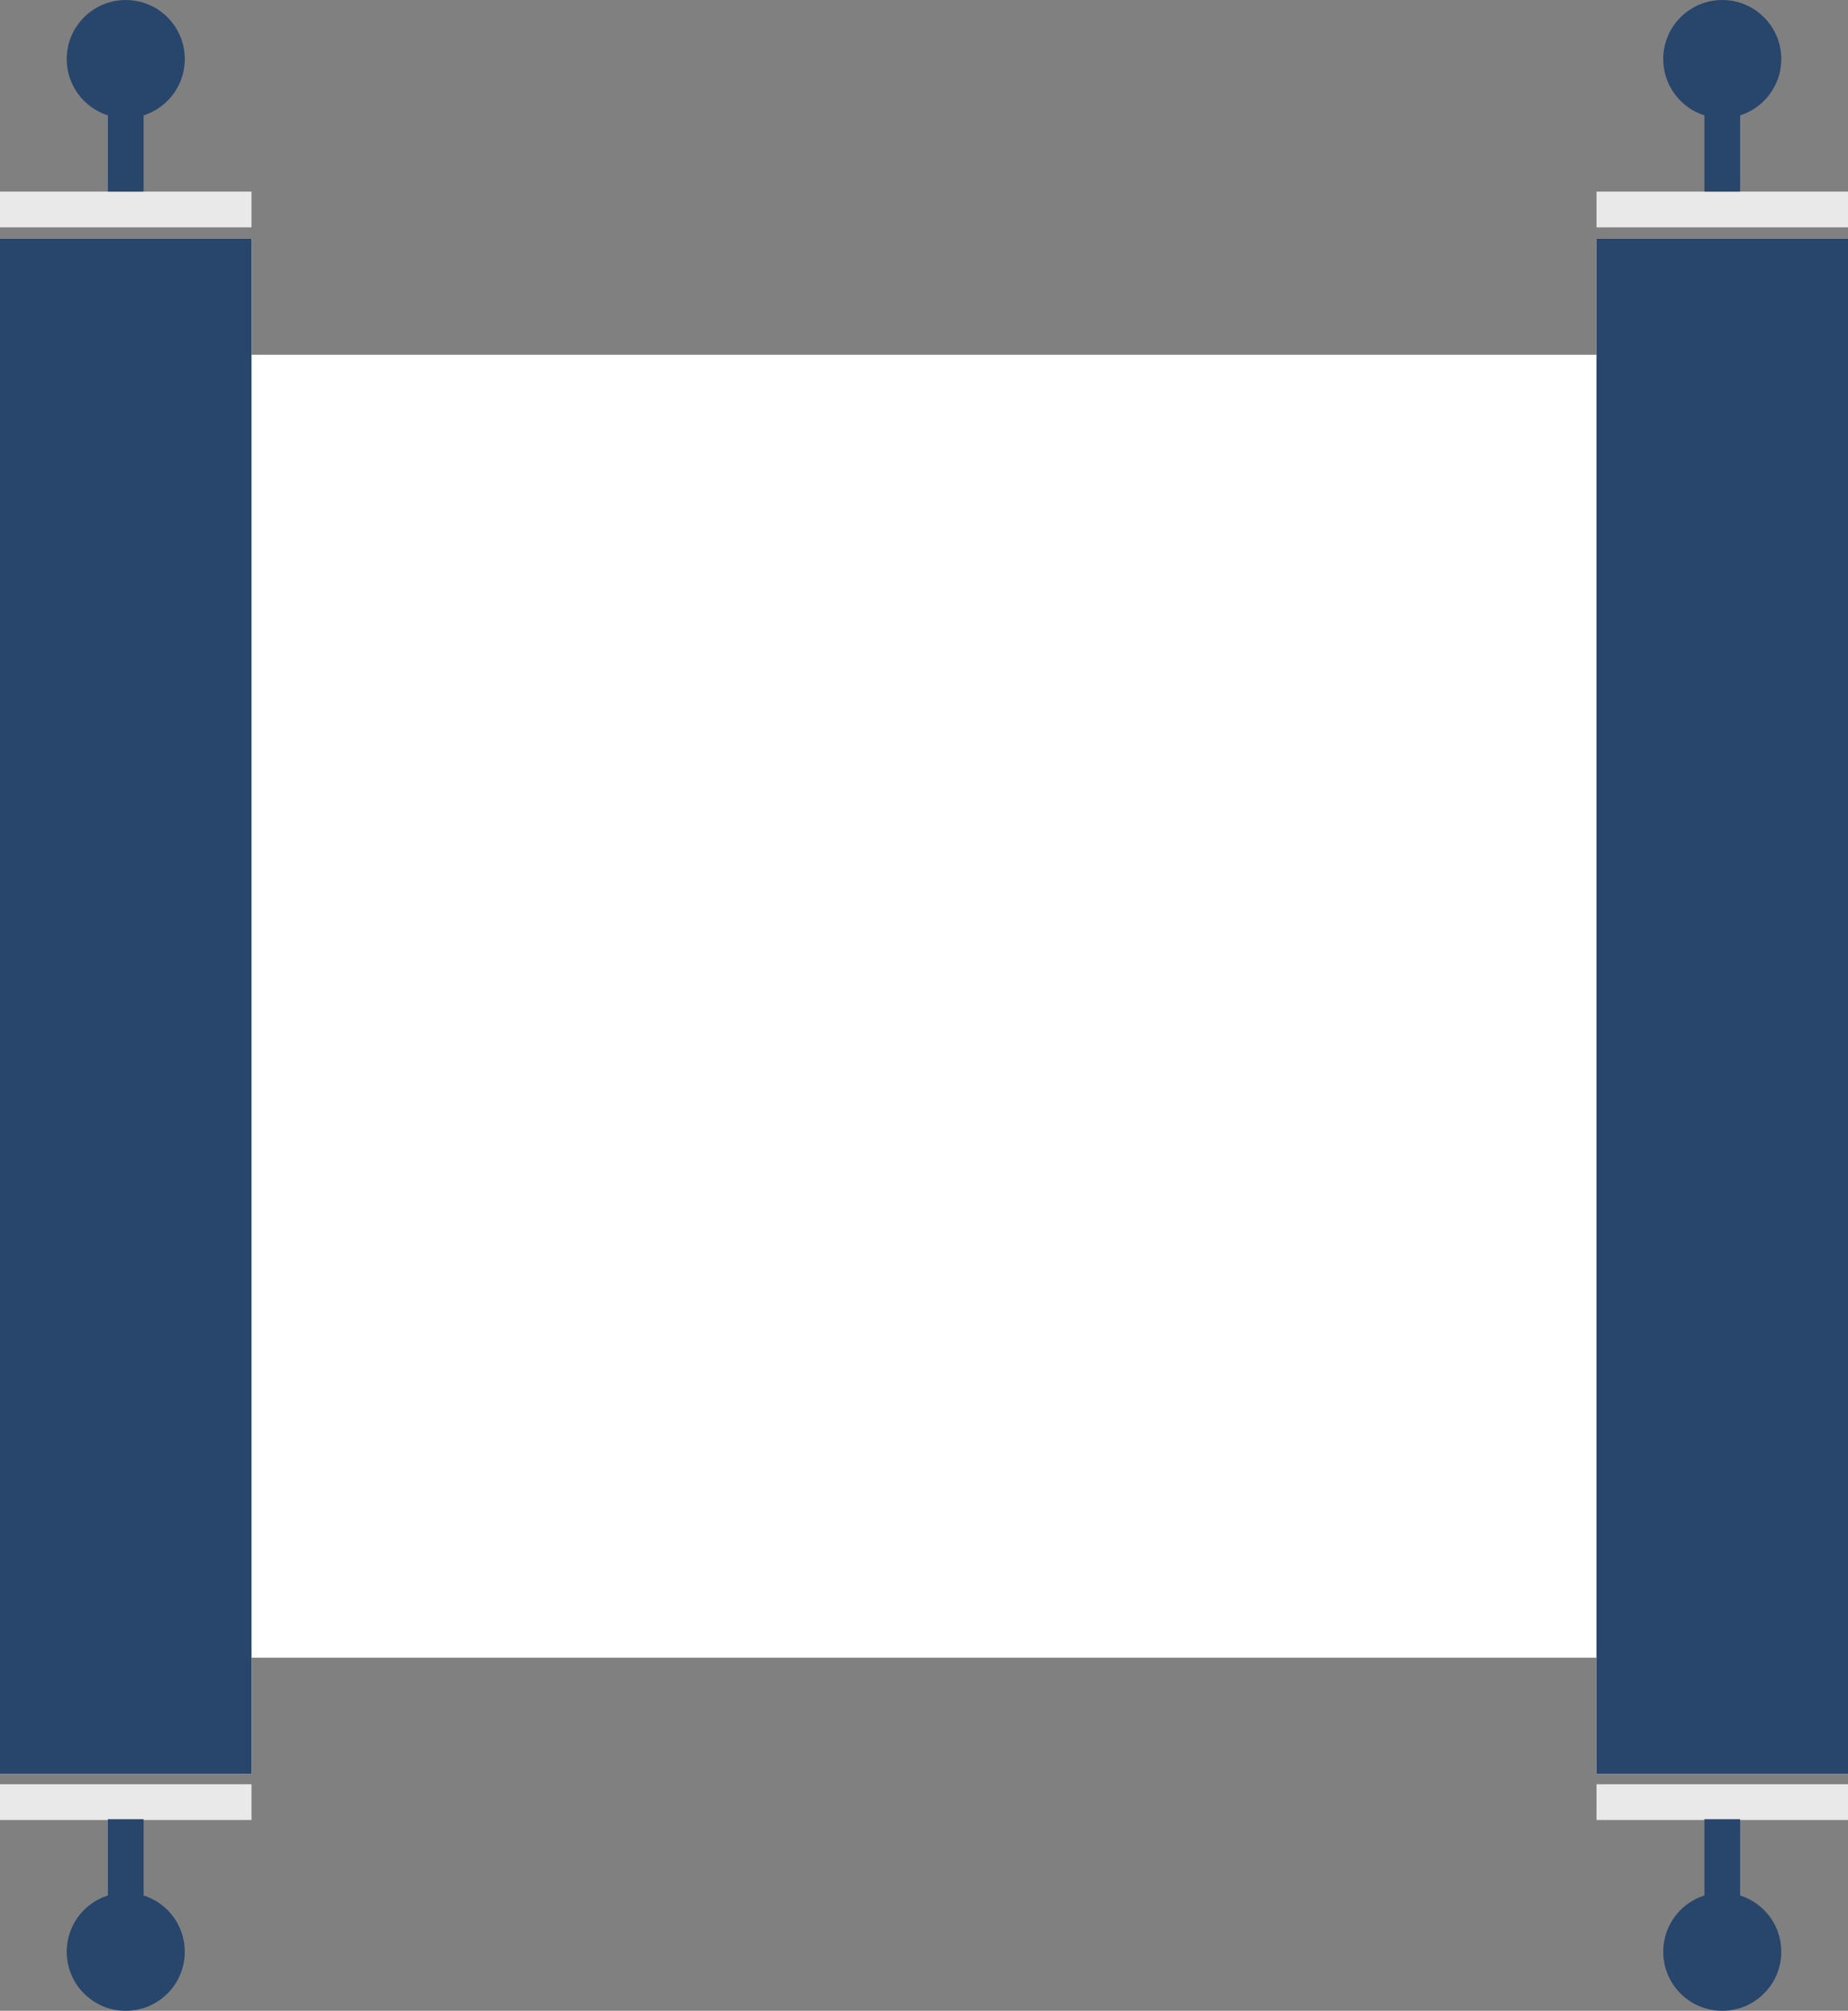 <?xml version="1.0" encoding="UTF-8" standalone="no"?><svg xmlns="http://www.w3.org/2000/svg" fill="#000000" height="486.94pt" version="1.1" viewBox="0 0 447.6 486.94" width="447.6pt">
 <rect x="0" y="0" width="447.6" height="486.94" fill="#808080" stroke="none"/>
 <g id="surface1">
  <g id="change1_1"><path d="m0 55.055h60.918v-8.653h-60.918z" fill="#e9e9e9"/></g>
  <g id="change1_2"><path d="m386.69 55.055h60.91v-8.653h-60.91z" fill="#e9e9e9"/></g>
  <g id="change1_3"><path d="m0 440.73h60.918v-8.65h-60.918z" fill="#e9e9e9"/></g>
  <g id="change1_4"><path d="m386.69 440.73h60.91v-8.65h-60.91z" fill="#e9e9e9"/></g>
  <g id="change2_1"><path d="m50.609 401.43h352.24v-315.51l-352.24-0.002z" fill="#ffffff"/></g>
  <g id="change2_2"><path d="m0 429.55h60.918v-371.74l-60.918-0.005z" fill="#ffffff"/></g>
  <g id="change2_3"><path d="m386.68 429.55h60.92v-371.74l-60.92-0.005z" fill="#ffffff"/></g>
  <g id="change3_1"><path d="m60.918 429.55h-60.918v-371.74l60.918-0.005v371.74" fill="#28456b"/></g>
  <g id="change3_2"><path d="m386.68 429.55h60.92v-371.74l-60.92-0.005z" fill="#28456b"/></g>
  <g id="change4_1"><path d="m26.133 46.402h8.652v-21.34h-8.652z" fill="#28456b"/></g>
  <g id="change4_2"><path d="m30.457 0.004c7.898 0 14.297 6.398 14.297 14.297 0 7.894-6.399 14.297-14.297 14.297-7.895 0-14.297-6.403-14.297-14.297 0-7.899 6.402-14.297 14.297-14.297" fill="#28456b"/></g>
  <g id="change4_3"><path d="m412.82 46.402h8.65v-21.34h-8.65z" fill="#28456b"/></g>
  <g id="change4_4"><path d="m417.14 0.004c7.9 0 14.3 6.398 14.3 14.297 0 7.894-6.4 14.297-14.3 14.297-7.89 0-14.29-6.403-14.29-14.297 0-7.899 6.4-14.297 14.29-14.297" fill="#28456b"/></g>
  <g id="change4_5"><path d="m26.133 461.88h8.652v-21.34h-8.652z" fill="#28456b"/></g>
  <g id="change4_6"><path d="m30.457 458.35c7.898 0 14.297 6.4 14.297 14.29 0 7.9-6.399 14.3-14.297 14.3-7.895 0-14.297-6.4-14.297-14.3 0-7.89 6.402-14.29 14.297-14.29" fill="#28456b"/></g>
  <g id="change4_7"><path d="m412.82 461.88h8.65v-21.34h-8.65z" fill="#28456b"/></g>
  <g id="change4_8"><path d="m417.14 458.35c7.9 0 14.3 6.4 14.3 14.29 0 7.9-6.4 14.3-14.3 14.3-7.89 0-14.29-6.4-14.29-14.3 0-7.89 6.4-14.29 14.29-14.29" fill="#28456b"/></g>
 </g>
</svg>
